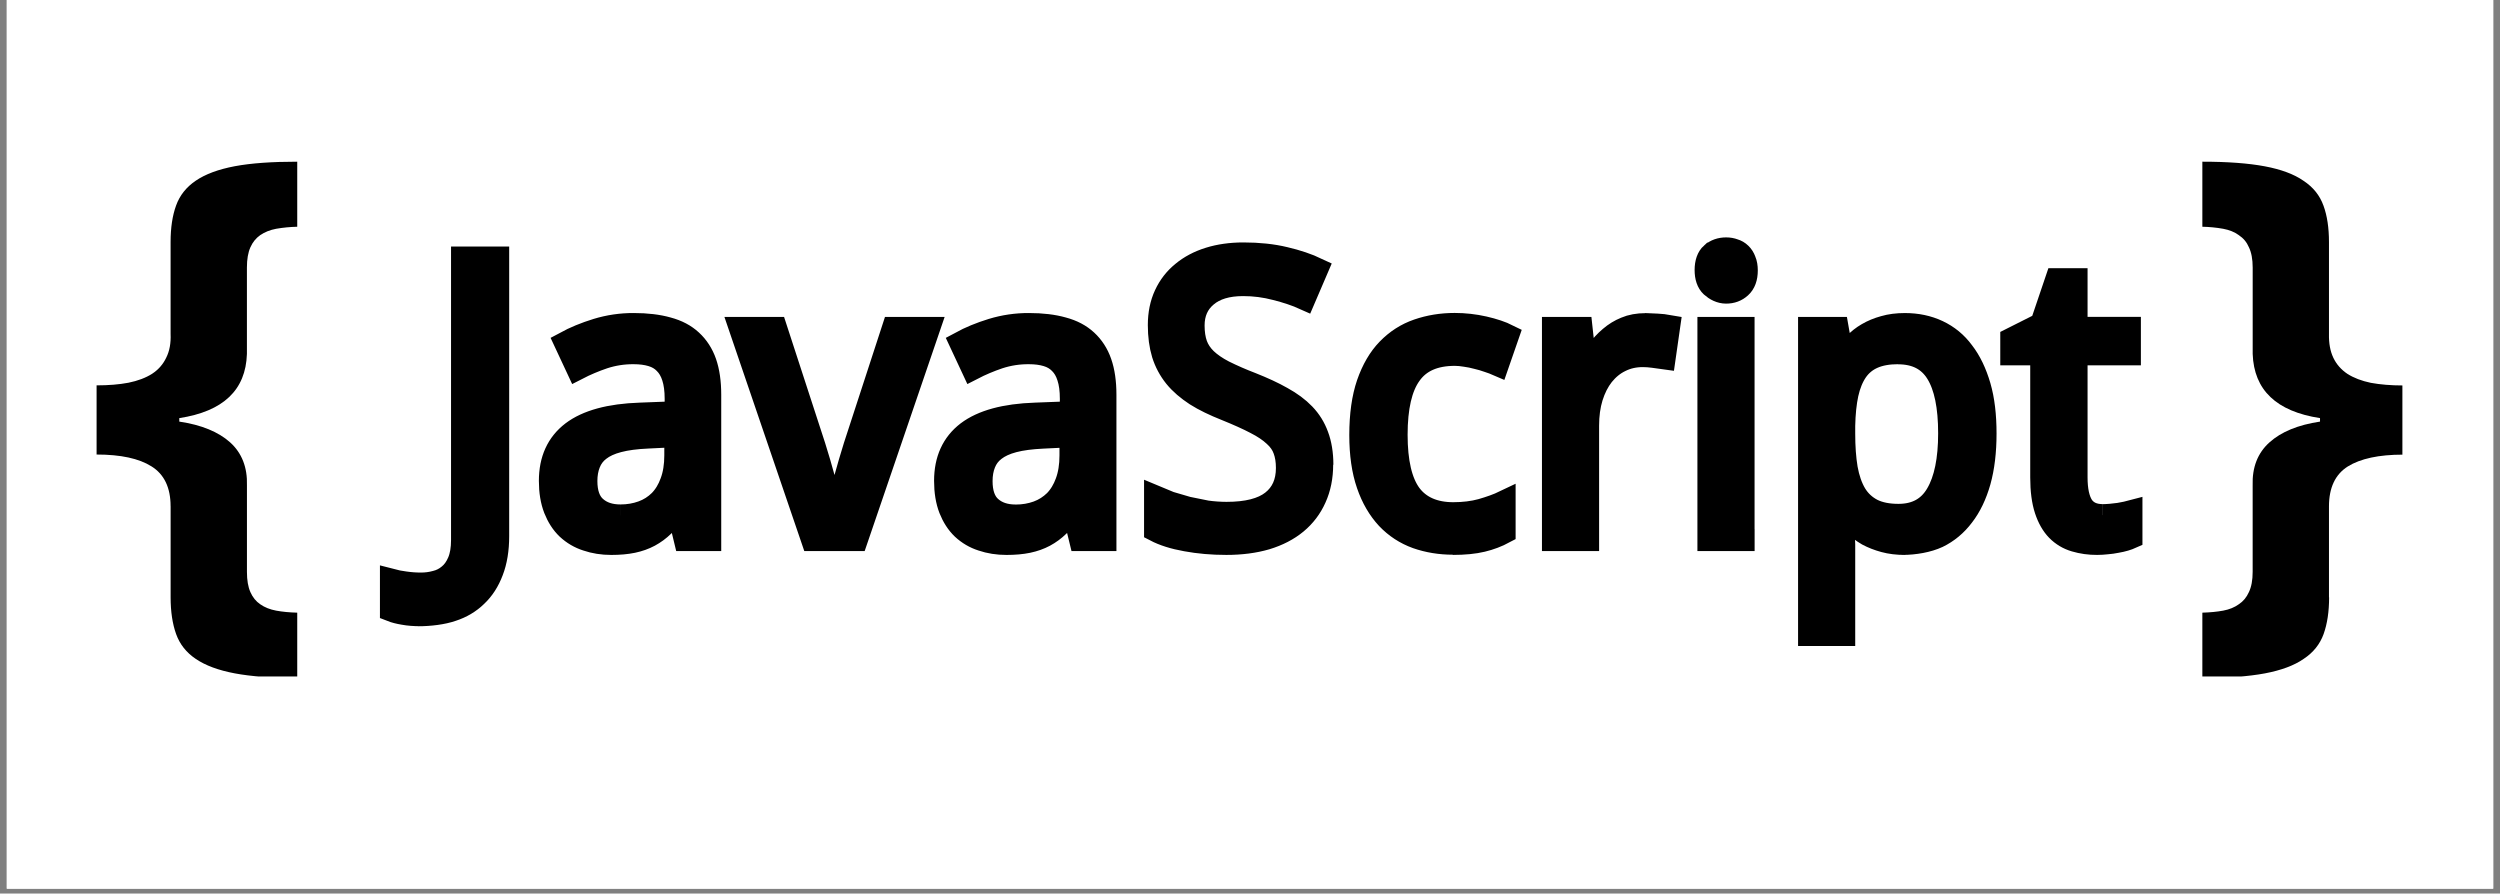 <svg xmlns="http://www.w3.org/2000/svg" xmlns:xlink="http://www.w3.org/1999/xlink" width="512" zoomAndPan="magnify" viewBox="0 0 384 137.25" height="183" preserveAspectRatio="xMidYMid meet" version="1.0"><rect x="0" y="0" width="384" height="137.25" fill="#808080" stroke="none"/><defs><clipPath id="5f143aae97"><path d="M 1.043 0 L 382.957 0 L 382.957 136.504 L 1.043 136.504 Z M 1.043 0 " clip-rule="nonzero"/></clipPath><clipPath id="a9fba10eb3"><path d="M 14.695 24.836 L 369.008 24.836 L 369.008 103.906 L 14.695 103.906 Z M 14.695 24.836 " clip-rule="nonzero"/></clipPath><clipPath id="9e6c7539f1"><path d="M 40 24.836 L 276 24.836 L 276 103.906 L 40 103.906 Z M 40 24.836 " clip-rule="nonzero"/></clipPath><clipPath id="0d8391c8b8"><path d="M 242 24.836 L 288 24.836 L 288 103 L 242 103 Z M 242 24.836 " clip-rule="nonzero"/></clipPath><clipPath id="d772e75b4b"><path d="M 258 24.836 L 347 24.836 L 347 103.906 L 258 103.906 Z M 258 24.836 " clip-rule="nonzero"/></clipPath></defs><g clip-path="url(#5f143aae97)"><path fill="#ffffff" d="M 1.043 0 L 382.957 0 L 382.957 136.504 L 1.043 136.504 Z M 1.043 0 " fill-opacity="1" fill-rule="nonzero"/><path fill="#ffffff" d="M 1.043 0 L 382.957 0 L 382.957 136.504 L 1.043 136.504 Z M 1.043 0 " fill-opacity="1" fill-rule="nonzero"/></g><g clip-path="url(#a9fba10eb3)"><path fill="#000000" d="M 26.203 77.762 C 26.203 74.91 25.227 72.852 23.273 71.637 C 21.352 70.422 18.539 69.816 14.836 69.816 L 14.836 59.191 C 16.672 59.191 18.301 59.059 19.723 58.789 C 21.172 58.496 22.387 58.035 23.363 57.414 C 24.34 56.777 25.066 55.934 25.539 54.926 C 26.043 53.918 26.266 52.707 26.203 51.285 L 26.203 37.164 C 26.203 34.977 26.484 33.109 27.047 31.57 C 27.613 29.984 28.637 28.73 30.07 27.754 C 31.547 26.746 33.547 26.008 36.062 25.531 C 38.582 25.059 41.773 24.836 45.656 24.836 L 45.656 34.828 C 44.566 34.852 43.484 34.957 42.414 35.141 C 41.465 35.32 40.668 35.645 39.969 36.117 C 39.336 36.562 38.816 37.184 38.461 37.984 C 38.105 38.781 37.926 39.816 37.926 41.09 L 37.926 54.367 C 37.75 59.918 34.285 63.188 27.539 64.223 L 27.539 64.758 C 30.941 65.258 33.566 66.344 35.352 67.953 C 37.141 69.566 38.02 71.789 37.93 74.566 L 37.93 87.844 C 37.93 89.117 38.105 90.152 38.461 90.949 C 38.816 91.75 39.316 92.371 39.973 92.816 C 40.652 93.293 41.469 93.617 42.414 93.793 C 43.391 93.973 44.473 94.074 45.656 94.105 L 45.656 104.141 C 41.777 104.141 38.582 103.902 36.066 103.43 C 33.547 102.957 31.551 102.215 30.07 101.207 C 28.617 100.23 27.613 98.957 27.051 97.391 C 26.488 95.82 26.207 93.941 26.207 91.75 L 26.207 77.762 M 357.75 91.75 C 357.75 93.938 357.469 95.82 356.906 97.391 C 356.34 98.957 355.32 100.23 353.84 101.207 C 352.391 102.215 350.406 102.953 347.895 103.43 C 345.379 103.902 342.184 104.141 338.281 104.141 L 338.281 94.105 C 339.465 94.07 340.531 93.969 341.48 93.793 C 342.426 93.617 343.223 93.289 343.879 92.816 C 344.559 92.371 345.074 91.75 345.43 90.949 C 345.816 90.152 346.008 89.117 346.008 87.844 L 346.008 74.566 C 345.918 71.785 346.777 69.578 348.586 67.953 C 350.391 66.328 352.98 65.262 356.355 64.758 L 356.355 64.223 C 349.637 63.188 346.207 59.902 346.012 54.367 L 346.012 41.09 C 346.012 39.82 345.82 38.781 345.434 37.984 C 345.102 37.203 344.586 36.582 343.879 36.117 C 343.246 35.645 342.426 35.316 341.48 35.141 C 340.422 34.953 339.355 34.848 338.281 34.828 L 338.281 24.836 C 342.16 24.836 345.355 25.074 347.875 25.547 C 350.391 26.02 352.375 26.762 353.82 27.77 C 355.301 28.746 356.324 30.02 356.887 31.59 C 357.449 33.125 357.73 34.992 357.73 37.184 L 357.73 51.301 C 357.699 52.723 357.918 53.934 358.395 54.941 C 358.871 55.949 359.594 56.777 360.57 57.43 C 361.547 58.051 362.746 58.508 364.168 58.805 C 365.621 59.07 367.262 59.207 369.098 59.207 L 369.098 69.832 C 365.398 69.832 362.57 70.438 360.617 71.652 C 358.695 72.867 357.73 74.91 357.73 77.777 L 357.73 91.77 " fill-opacity="1" fill-rule="nonzero"/></g><path fill="#000000" d="M 64.648 94.5 C 63.637 94.5 62.742 94.434 62.004 94.293 C 61.254 94.172 60.598 94.004 60.047 93.785 L 60.047 89.039 C 60.758 89.227 61.48 89.363 62.211 89.457 C 63.039 89.578 63.871 89.637 64.707 89.633 C 65.449 89.633 66.184 89.535 66.902 89.34 C 67.656 89.164 68.328 88.824 68.922 88.328 C 69.535 87.836 70.031 87.152 70.406 86.27 C 70.781 85.383 70.969 84.289 70.969 82.941 L 70.969 39.551 L 76.523 39.551 L 76.523 82.363 C 76.523 84.426 76.227 86.242 75.633 87.766 C 75.059 89.289 74.25 90.547 73.199 91.535 C 72.168 92.543 70.922 93.285 69.457 93.762 C 68.031 94.258 66.043 94.504 64.281 94.504 M 104.109 78.445 L 103.871 78.445 C 103.219 79.332 102.566 80.109 101.914 80.762 C 101.273 81.387 100.562 81.91 99.777 82.336 C 99.004 82.75 98.145 83.055 97.195 83.254 C 96.246 83.453 95.133 83.551 93.902 83.551 C 92.539 83.551 91.281 83.352 90.133 82.957 C 89.004 82.598 88.004 82.012 87.133 81.207 C 86.301 80.414 85.648 79.387 85.176 78.191 C 84.699 76.969 84.461 75.523 84.461 73.859 C 84.461 70.613 85.598 68.121 87.875 66.379 C 90.168 64.641 93.652 63.688 98.32 63.531 L 103.781 63.32 L 103.781 61.258 C 103.781 59.934 103.633 58.824 103.34 57.934 C 103.059 57.047 102.645 56.348 102.09 55.797 C 101.559 55.242 100.887 54.848 100.074 54.609 C 99.281 54.371 98.371 54.254 97.34 54.254 C 95.77 54.242 94.234 54.477 92.738 54.965 C 91.336 55.441 89.98 56.012 88.672 56.688 L 86.773 52.621 C 88.238 51.828 89.871 51.156 91.672 50.602 C 93.52 50.039 95.41 49.762 97.34 49.77 C 99.359 49.77 101.098 49.98 102.562 50.395 C 104.047 50.789 105.266 51.434 106.215 52.32 C 107.168 53.195 107.906 54.312 108.383 55.676 C 108.855 57.043 109.094 58.695 109.094 60.633 L 109.094 82.953 L 105.195 82.953 Z M 95.297 79.172 C 96.5 79.172 97.621 78.98 98.648 78.605 C 99.68 78.234 100.555 77.668 101.32 76.914 C 102.074 76.141 102.656 75.184 103.07 74.035 C 103.508 72.867 103.727 71.504 103.727 69.941 L 103.727 67 L 99.48 67.211 C 97.699 67.289 96.207 67.488 95 67.805 C 93.793 68.117 92.824 68.562 92.09 69.137 C 91.383 69.676 90.871 70.359 90.547 71.188 C 90.23 71.98 90.07 72.879 90.07 73.887 C 90.07 75.707 90.547 77.059 91.496 77.895 C 92.445 78.746 93.715 79.172 95.293 79.172 M 113.629 50.367 L 119.207 50.367 L 125.113 68.5 L 125.887 71.039 L 126.773 74.184 L 127.574 77.199 L 128.078 79.367 L 128.285 79.367 L 128.789 77.199 L 129.59 74.184 L 130.48 71.039 L 131.25 68.5 L 137.16 50.367 L 142.738 50.367 L 131.605 82.957 L 124.75 82.957 Z M 164.812 78.445 L 164.574 78.445 C 163.922 79.332 163.27 80.109 162.617 80.762 C 161.977 81.387 161.266 81.91 160.48 82.336 C 159.707 82.75 158.844 83.055 157.898 83.254 C 156.949 83.453 155.836 83.551 154.602 83.551 C 153.238 83.551 151.98 83.352 150.832 82.957 C 149.703 82.598 148.703 82.012 147.836 81.207 C 147.004 80.414 146.352 79.387 145.875 78.191 C 145.402 76.969 145.164 75.523 145.164 73.859 C 145.164 70.613 146.301 68.121 148.574 66.379 C 150.871 64.641 154.355 63.688 159.023 63.531 L 164.484 63.32 L 164.484 61.258 C 164.484 59.934 164.336 58.824 164.039 57.934 C 163.762 57.047 163.348 56.348 162.793 55.797 C 162.258 55.242 161.586 54.848 160.773 54.609 C 159.98 54.371 159.074 54.254 158.043 54.254 C 156.469 54.242 154.938 54.477 153.441 54.965 C 152.035 55.441 150.684 56.012 149.375 56.688 L 147.477 52.621 C 148.938 51.828 150.57 51.156 152.371 50.602 C 154.219 50.039 156.109 49.762 158.043 49.77 C 160.059 49.77 161.801 49.98 163.266 50.395 C 164.75 50.789 165.965 51.434 166.918 52.32 C 167.867 53.195 168.609 54.312 169.082 55.676 C 169.559 57.043 169.797 58.695 169.797 60.633 L 169.797 82.953 L 165.91 82.953 Z M 155.996 79.188 C 157.203 79.188 158.32 78.996 159.352 78.621 C 160.379 78.246 161.254 77.68 162.023 76.93 C 162.773 76.156 163.359 75.195 163.773 74.051 C 164.207 72.883 164.426 71.52 164.426 69.953 L 164.426 67.016 L 160.184 67.223 C 158.402 67.305 156.906 67.5 155.699 67.816 C 154.492 68.133 153.523 68.578 152.793 69.152 C 152.086 69.691 151.57 70.375 151.25 71.199 C 150.93 71.992 150.773 72.895 150.773 73.902 C 150.773 75.723 151.25 77.074 152.195 77.906 C 153.148 78.758 154.418 79.184 155.996 79.184 M 203.09 71.348 C 203.09 73.254 202.746 74.988 202.051 76.512 C 201.379 78.016 200.41 79.293 199.145 80.344 C 197.879 81.391 196.332 82.191 194.512 82.746 C 192.691 83.281 190.641 83.547 188.367 83.547 C 186.172 83.547 184.113 83.367 182.195 83.012 C 180.293 82.676 178.703 82.172 177.418 81.5 L 177.418 76.219 L 179.699 77.168 L 182.43 77.969 L 185.371 78.562 C 186.371 78.699 187.375 78.77 188.383 78.773 C 191.551 78.773 193.883 78.18 195.387 76.992 C 196.91 75.801 197.672 74.102 197.672 71.883 C 197.672 70.816 197.523 69.887 197.227 69.094 C 196.949 68.301 196.445 67.578 195.715 66.926 C 195 66.254 194.043 65.609 192.836 64.996 C 191.629 64.363 190.105 63.68 188.266 62.938 C 186.52 62.242 184.969 61.508 183.664 60.68 C 182.395 59.848 181.309 58.938 180.461 57.891 C 179.617 56.84 178.992 55.672 178.59 54.387 C 178.195 53.082 177.996 51.594 177.996 49.934 C 177.996 48.195 178.312 46.641 178.949 45.273 C 179.582 43.91 180.473 42.762 181.621 41.832 C 182.766 40.883 184.133 40.16 185.715 39.668 C 187.297 39.172 189.078 38.926 190.996 38.926 C 193.352 38.926 195.469 39.152 197.348 39.605 C 199.227 40.043 200.902 40.605 202.363 41.301 L 200.375 45.93 C 199.105 45.355 197.625 44.863 195.98 44.445 C 194.328 44.008 192.648 43.789 190.938 43.793 C 188.523 43.793 186.656 44.355 185.328 45.484 C 184.004 46.594 183.34 48.098 183.34 49.996 C 183.34 51.105 183.488 52.105 183.785 52.934 C 184.082 53.746 184.578 54.488 185.27 55.16 C 185.961 55.812 186.855 56.438 188 57.031 C 189.375 57.711 190.781 58.324 192.215 58.871 C 194.016 59.586 195.586 60.301 196.934 61.07 C 198.297 61.82 199.434 62.656 200.344 63.605 C 201.262 64.559 201.941 65.656 202.395 66.902 C 202.867 68.148 203.121 69.676 203.121 71.379 M 223.203 83.516 C 221.203 83.516 219.332 83.207 217.594 82.598 C 215.844 81.965 214.332 80.977 213.051 79.629 C 211.785 78.266 210.758 76.531 210.039 74.434 C 209.305 72.316 208.941 69.773 208.941 66.82 C 208.941 63.711 209.316 61.082 210.051 58.926 C 210.805 56.75 211.832 54.988 213.137 53.645 C 214.465 52.281 215.992 51.289 217.77 50.68 C 219.547 50.066 221.422 49.758 223.438 49.758 C 224.961 49.758 226.465 49.926 227.949 50.262 C 229.434 50.602 230.668 51.016 231.66 51.512 L 230.074 56.082 C 229.578 55.867 229.074 55.68 228.562 55.516 C 227.996 55.312 227.422 55.145 226.84 55.012 C 226.262 54.855 225.68 54.738 225.09 54.656 C 224.516 54.559 223.969 54.508 223.457 54.508 C 220.348 54.508 218.082 55.504 216.66 57.52 C 215.234 59.496 214.523 62.586 214.523 66.777 C 214.523 70.953 215.238 74.012 216.66 75.949 C 218.086 77.855 220.309 78.828 223.219 78.828 C 224.805 78.828 226.266 78.648 227.551 78.293 C 228.855 77.918 230.047 77.5 231.113 76.988 L 231.113 81.797 C 230.023 82.383 228.875 82.816 227.672 83.102 C 226.465 83.398 224.898 83.547 223.141 83.547 M 252.633 49.773 L 254.562 49.859 C 255.18 49.887 255.793 49.957 256.402 50.066 L 255.688 55.055 L 253.969 54.816 C 253.395 54.738 252.852 54.699 252.336 54.699 C 251.09 54.699 249.953 54.953 248.922 55.469 C 247.891 55.965 247.02 56.688 246.25 57.637 C 245.52 58.566 244.945 59.695 244.531 61.02 C 244.133 62.324 243.938 63.781 243.938 65.383 L 243.938 82.953 L 238.535 82.953 L 238.535 50.371 L 242.93 50.371 L 243.582 56.332 L 243.82 56.332 L 245.395 53.871 C 245.941 53.102 246.574 52.414 247.293 51.809 C 248.004 51.195 248.797 50.707 249.668 50.355 C 250.539 49.977 251.617 49.789 252.727 49.789 " fill-opacity="1" fill-rule="nonzero"/><g clip-path="url(#9e6c7539f1)"><path stroke-linecap="butt" transform="matrix(1.586, 0, 0, 1.586, -1.022, 16.908)" fill="none" stroke-linejoin="miter" d="M 41.406 48.923 C 40.768 48.923 40.204 48.881 39.739 48.792 C 39.266 48.716 38.852 48.61 38.505 48.472 L 38.505 45.479 C 38.953 45.598 39.408 45.684 39.869 45.743 C 40.391 45.819 40.916 45.856 41.443 45.854 C 41.911 45.854 42.374 45.792 42.827 45.669 C 43.302 45.558 43.726 45.344 44.1 45.031 C 44.487 44.721 44.8 44.29 45.036 43.733 C 45.273 43.174 45.391 42.485 45.391 41.635 L 45.391 14.277 L 48.893 14.277 L 48.893 41.27 C 48.893 42.571 48.706 43.716 48.332 44.677 C 47.97 45.637 47.46 46.43 46.797 47.053 C 46.147 47.689 45.361 48.157 44.438 48.457 C 43.539 48.77 42.285 48.925 41.174 48.925 M 66.286 38.8 L 66.136 38.8 C 65.725 39.359 65.314 39.849 64.902 40.26 C 64.498 40.655 64.05 40.985 63.555 41.253 C 63.067 41.514 62.526 41.706 61.927 41.832 C 61.329 41.957 60.627 42.019 59.851 42.019 C 58.991 42.019 58.198 41.893 57.474 41.645 C 56.762 41.418 56.132 41.049 55.583 40.541 C 55.058 40.041 54.647 39.394 54.349 38.64 C 54.048 37.869 53.898 36.958 53.898 35.908 C 53.898 33.862 54.615 32.29 56.05 31.192 C 57.496 30.096 59.693 29.495 62.636 29.397 L 66.08 29.264 L 66.08 27.963 C 66.08 27.128 65.986 26.429 65.801 25.867 C 65.624 25.308 65.363 24.867 65.013 24.52 C 64.678 24.17 64.254 23.921 63.742 23.771 C 63.242 23.621 62.668 23.547 62.018 23.547 C 61.028 23.54 60.06 23.687 59.117 23.995 C 58.233 24.296 57.378 24.655 56.553 25.081 L 55.356 22.518 C 56.28 22.018 57.309 21.594 58.444 21.244 C 59.609 20.89 60.801 20.715 62.018 20.72 C 63.291 20.72 64.387 20.853 65.311 21.114 C 66.247 21.362 67.015 21.769 67.614 22.328 C 68.215 22.88 68.68 23.584 68.981 24.444 C 69.279 25.306 69.429 26.347 69.429 27.569 L 69.429 41.642 L 66.971 41.642 Z M 60.73 39.258 C 61.489 39.258 62.195 39.137 62.843 38.901 C 63.493 38.667 64.045 38.31 64.528 37.835 C 65.003 37.347 65.37 36.743 65.631 36.019 C 65.907 35.283 66.045 34.423 66.045 33.438 L 66.045 31.584 L 63.368 31.717 C 62.245 31.766 61.304 31.891 60.543 32.091 C 59.782 32.288 59.171 32.569 58.708 32.931 C 58.262 33.271 57.94 33.702 57.735 34.224 C 57.536 34.724 57.435 35.29 57.435 35.926 C 57.435 37.073 57.735 37.926 58.334 38.453 C 58.932 38.99 59.733 39.258 60.728 39.258 M 72.289 21.096 L 75.806 21.096 L 79.53 32.529 L 80.017 34.13 L 80.576 36.113 L 81.081 38.014 L 81.399 39.381 L 81.529 39.381 L 81.847 38.014 L 82.352 36.113 L 82.914 34.13 L 83.399 32.529 L 87.125 21.096 L 90.642 21.096 L 83.623 41.645 L 79.3 41.645 Z M 104.56 38.8 L 104.41 38.8 C 103.999 39.359 103.587 39.849 103.176 40.26 C 102.772 40.655 102.324 40.985 101.829 41.253 C 101.341 41.514 100.797 41.706 100.201 41.832 C 99.602 41.957 98.9 42.019 98.122 42.019 C 97.263 42.019 96.47 41.893 95.745 41.645 C 95.034 41.418 94.403 41.049 93.856 40.541 C 93.332 40.041 92.92 39.394 92.62 38.64 C 92.322 37.869 92.172 36.958 92.172 35.908 C 92.172 33.862 92.888 32.29 94.322 31.192 C 95.77 30.096 97.967 29.495 100.91 29.397 L 104.353 29.264 L 104.353 27.963 C 104.353 27.128 104.26 26.429 104.073 25.867 C 103.898 25.308 103.637 24.867 103.287 24.52 C 102.949 24.17 102.526 23.921 102.014 23.771 C 101.514 23.621 100.942 23.547 100.292 23.547 C 99.299 23.54 98.334 23.687 97.391 23.995 C 96.504 24.296 95.652 24.655 94.827 25.081 L 93.63 22.518 C 94.551 22.018 95.58 21.594 96.716 21.244 C 97.881 20.89 99.073 20.715 100.292 20.72 C 101.563 20.72 102.661 20.853 103.585 21.114 C 104.521 21.362 105.287 21.769 105.888 22.328 C 106.486 22.88 106.954 23.584 107.252 24.444 C 107.553 25.306 107.703 26.347 107.703 27.569 L 107.703 41.642 L 105.252 41.642 Z M 99.001 39.268 C 99.762 39.268 100.467 39.147 101.117 38.911 C 101.765 38.674 102.317 38.317 102.802 37.844 C 103.275 37.357 103.644 36.751 103.905 36.029 C 104.178 35.293 104.316 34.433 104.316 33.446 L 104.316 31.593 L 101.642 31.724 C 100.519 31.776 99.575 31.899 98.814 32.098 C 98.053 32.298 97.442 32.579 96.982 32.941 C 96.536 33.281 96.211 33.712 96.009 34.231 C 95.807 34.731 95.708 35.3 95.708 35.936 C 95.708 37.083 96.009 37.935 96.605 38.46 C 97.206 38.997 98.006 39.265 99.001 39.265 M 128.694 34.325 C 128.694 35.527 128.478 36.62 128.039 37.581 C 127.616 38.529 127.005 39.334 126.207 39.997 C 125.409 40.657 124.434 41.162 123.286 41.512 C 122.138 41.849 120.845 42.017 119.412 42.017 C 118.028 42.017 116.73 41.903 115.52 41.679 C 114.321 41.467 113.318 41.15 112.508 40.726 L 112.508 37.396 L 113.946 37.995 L 115.668 38.499 L 117.523 38.874 C 118.153 38.96 118.786 39.004 119.422 39.007 C 121.419 39.007 122.889 38.632 123.838 37.884 C 124.798 37.133 125.278 36.061 125.278 34.662 C 125.278 33.99 125.185 33.404 124.998 32.904 C 124.823 32.404 124.505 31.948 124.044 31.537 C 123.594 31.113 122.99 30.707 122.229 30.32 C 121.468 29.921 120.508 29.49 119.348 29.022 C 118.247 28.584 117.269 28.121 116.446 27.599 C 115.646 27.074 114.961 26.5 114.427 25.84 C 113.895 25.178 113.501 24.441 113.247 23.631 C 112.998 22.808 112.873 21.87 112.873 20.823 C 112.873 19.727 113.072 18.747 113.474 17.885 C 113.873 17.025 114.434 16.301 115.158 15.715 C 115.88 15.116 116.742 14.661 117.739 14.351 C 118.737 14.038 119.86 13.883 121.069 13.883 C 122.554 13.883 123.889 14.025 125.074 14.311 C 126.259 14.587 127.315 14.942 128.236 15.38 L 126.983 18.299 C 126.182 17.937 125.249 17.626 124.212 17.363 C 123.17 17.087 122.111 16.949 121.032 16.951 C 119.51 16.951 118.333 17.306 117.496 18.018 C 116.661 18.717 116.242 19.666 116.242 20.862 C 116.242 21.562 116.335 22.192 116.523 22.715 C 116.71 23.227 117.023 23.695 117.459 24.118 C 117.895 24.53 118.459 24.924 119.18 25.298 C 120.047 25.727 120.934 26.113 121.838 26.458 C 122.973 26.909 123.963 27.36 124.813 27.845 C 125.672 28.318 126.389 28.845 126.963 29.443 C 127.542 30.044 127.97 30.736 128.256 31.522 C 128.554 32.308 128.714 33.271 128.714 34.345 M 141.376 41.997 C 140.115 41.997 138.935 41.802 137.839 41.418 C 136.736 41.019 135.783 40.396 134.975 39.546 C 134.177 38.687 133.529 37.593 133.076 36.271 C 132.613 34.936 132.384 33.332 132.384 31.47 C 132.384 29.51 132.62 27.852 133.083 26.493 C 133.559 25.121 134.206 24.01 135.029 23.163 C 135.866 22.303 136.829 21.678 137.95 21.293 C 139.071 20.907 140.253 20.712 141.524 20.712 C 142.484 20.712 143.433 20.818 144.369 21.03 C 145.304 21.244 146.083 21.505 146.708 21.818 L 145.708 24.7 C 145.396 24.564 145.078 24.446 144.755 24.343 C 144.398 24.215 144.036 24.109 143.669 24.025 C 143.305 23.926 142.938 23.852 142.566 23.801 C 142.204 23.739 141.859 23.707 141.536 23.707 C 139.576 23.707 138.147 24.335 137.251 25.606 C 136.352 26.852 135.903 28.8 135.903 31.443 C 135.903 34.076 136.354 36.005 137.251 37.226 C 138.15 38.428 139.551 39.041 141.386 39.041 C 142.386 39.041 143.307 38.928 144.117 38.704 C 144.94 38.467 145.691 38.204 146.363 37.881 L 146.363 40.913 C 145.676 41.283 144.952 41.556 144.194 41.736 C 143.433 41.923 142.445 42.017 141.337 42.017 M 159.932 20.722 L 161.148 20.776 C 161.538 20.794 161.924 20.838 162.308 20.907 L 161.858 24.052 L 160.774 23.902 C 160.412 23.852 160.07 23.828 159.745 23.828 C 158.959 23.828 158.242 23.988 157.592 24.313 C 156.942 24.626 156.393 25.081 155.907 25.68 C 155.447 26.266 155.085 26.978 154.824 27.813 C 154.572 28.635 154.449 29.554 154.449 30.564 L 154.449 41.642 L 151.043 41.642 L 151.043 21.099 L 153.814 21.099 L 154.225 24.857 L 154.375 24.857 L 155.368 23.306 C 155.713 22.821 156.112 22.387 156.565 22.005 C 157.013 21.619 157.513 21.311 158.062 21.089 C 158.612 20.85 159.291 20.732 159.991 20.732 " stroke="#000000" stroke-width="2.129" stroke-opacity="1" stroke-miterlimit="4"/></g><path fill="#000000" d="M 267.824 82.957 L 262.414 82.957 L 262.414 50.367 L 267.816 50.367 L 267.816 82.957 M 262.887 38.953 C 263.5 38.418 264.25 38.152 265.141 38.152 C 265.574 38.152 265.98 38.223 266.355 38.363 C 266.742 38.473 267.078 38.672 267.367 38.953 C 267.664 39.234 267.891 39.59 268.047 40.023 C 268.227 40.441 268.312 40.945 268.312 41.535 C 268.312 42.684 267.996 43.547 267.363 44.117 C 266.75 44.676 266.008 44.949 265.137 44.949 C 264.246 44.949 263.469 44.531 262.855 43.98 C 262.262 43.426 261.984 42.566 261.984 41.465 C 261.988 40.348 262.285 39.488 262.879 38.953 Z M 262.887 38.953 " fill-opacity="1" fill-rule="nonzero"/><g clip-path="url(#0d8391c8b8)"><path stroke-linecap="square" transform="matrix(1.586, 0, 0, 1.586, -1.022, 16.908)" fill="none" stroke-linejoin="miter" d="M 169.51 41.645 L 166.099 41.645 L 166.099 21.096 L 169.505 21.096 L 169.505 41.645 M 166.397 13.9 C 166.784 13.562 167.256 13.395 167.818 13.395 C 168.091 13.395 168.348 13.439 168.584 13.528 C 168.828 13.597 169.04 13.722 169.222 13.9 C 169.409 14.077 169.552 14.301 169.65 14.575 C 169.764 14.838 169.818 15.156 169.818 15.528 C 169.818 16.252 169.618 16.796 169.219 17.156 C 168.833 17.508 168.365 17.68 167.816 17.68 C 167.254 17.68 166.764 17.417 166.377 17.07 C 166.003 16.72 165.828 16.178 165.828 15.483 C 165.83 14.779 166.018 14.237 166.392 13.9 Z M 166.397 13.9 " stroke="#000000" stroke-width="2.129" stroke-opacity="1" stroke-miterlimit="4"/></g><path fill="#000000" d="M 292.598 83.551 C 291.43 83.551 290.371 83.422 289.422 83.164 C 288.473 82.906 287.613 82.57 286.84 82.156 C 286.09 81.719 285.418 81.215 284.82 80.641 C 284.258 80.078 283.742 79.477 283.277 78.832 L 282.922 78.832 L 283.098 80.758 L 283.219 82.344 L 283.277 83.621 L 283.277 97.543 L 277.875 97.543 L 277.875 50.367 L 282.27 50.367 L 283.039 54.758 L 283.277 54.758 C 283.73 54.07 284.246 53.426 284.82 52.832 C 285.406 52.207 286.07 51.684 286.809 51.258 C 287.582 50.801 288.445 50.445 289.391 50.188 C 290.344 49.91 291.41 49.773 292.598 49.773 C 294.457 49.773 296.148 50.129 297.672 50.844 C 299.238 51.582 300.535 52.652 301.559 54.047 C 302.648 55.453 303.488 57.219 304.098 59.301 C 304.707 61.383 304.984 63.832 304.984 66.602 C 304.984 69.395 304.688 71.848 304.098 73.961 C 303.504 76.059 302.66 77.82 301.559 79.242 C 300.488 80.668 299.18 81.746 297.672 82.48 C 296.152 83.191 294.082 83.547 292.223 83.547 M 291.559 54.254 C 290.055 54.254 288.777 54.48 287.73 54.938 C 286.691 55.391 285.852 56.082 285.207 57.012 C 284.57 57.941 284.094 59.102 283.781 60.504 C 283.484 61.887 283.316 63.52 283.277 65.398 L 283.277 66.617 C 283.277 68.613 283.402 70.395 283.664 71.957 C 283.941 73.5 284.395 74.809 285.027 75.875 C 285.664 76.918 286.523 77.719 287.609 78.281 C 288.676 78.816 290.012 79.082 291.613 79.082 C 294.285 79.082 296.246 78.004 297.492 75.848 C 298.758 73.688 299.391 70.594 299.391 66.555 C 299.391 62.441 298.758 59.363 297.492 57.324 C 296.242 55.289 294.266 54.27 291.555 54.27 M 322.988 79.129 C 323.348 79.129 323.742 79.094 324.18 79.066 L 325.484 78.918 L 326.594 78.707 L 327.395 78.5 L 327.395 82.598 C 327.137 82.715 326.812 82.832 326.414 82.953 C 326.02 83.07 325.582 83.168 325.109 83.25 C 324.621 83.352 324.125 83.418 323.625 83.457 C 323.121 83.516 322.617 83.547 322.113 83.547 C 320.949 83.555 319.812 83.398 318.699 83.07 C 317.648 82.758 316.738 82.215 315.969 81.438 C 315.215 80.664 314.621 79.629 314.188 78.32 C 313.754 76.996 313.535 75.332 313.535 73.336 L 313.535 54.43 L 308.934 54.43 L 308.934 52.027 L 313.535 49.711 L 315.848 42.883 L 318.965 42.883 L 318.965 50.363 L 327.156 50.363 L 327.156 54.43 L 318.965 54.43 L 318.965 73.336 C 318.965 75.238 319.273 76.699 319.887 77.668 C 320.52 78.621 321.547 79.121 322.973 79.121 " fill-opacity="1" fill-rule="nonzero"/><g clip-path="url(#d772e75b4b)"><path stroke-linecap="butt" transform="matrix(1.586, 0, 0, 1.586, -1.022, 16.908)" fill="none" stroke-linejoin="miter" d="M 185.13 42.019 C 184.394 42.019 183.726 41.938 183.128 41.775 C 182.529 41.613 181.987 41.401 181.5 41.14 C 181.027 40.864 180.603 40.546 180.226 40.184 C 179.872 39.829 179.546 39.45 179.253 39.044 L 179.029 39.044 L 179.14 40.258 L 179.216 41.258 L 179.253 42.063 L 179.253 50.841 L 175.847 50.841 L 175.847 21.096 L 178.618 21.096 L 179.103 23.865 L 179.253 23.865 C 179.539 23.431 179.864 23.025 180.226 22.651 C 180.596 22.257 181.014 21.926 181.48 21.658 C 181.968 21.37 182.512 21.146 183.108 20.983 C 183.709 20.808 184.381 20.722 185.13 20.722 C 186.302 20.722 187.369 20.946 188.329 21.397 C 189.317 21.862 190.135 22.537 190.78 23.417 C 191.467 24.303 191.997 25.416 192.381 26.729 C 192.765 28.042 192.94 29.586 192.94 31.332 C 192.94 33.093 192.753 34.64 192.381 35.973 C 192.006 37.295 191.474 38.406 190.78 39.302 C 190.105 40.201 189.28 40.881 188.329 41.344 C 187.371 41.792 186.066 42.017 184.893 42.017 M 184.475 23.547 C 183.527 23.547 182.721 23.69 182.061 23.978 C 181.406 24.264 180.876 24.7 180.47 25.286 C 180.069 25.872 179.768 26.604 179.571 27.488 C 179.384 28.36 179.278 29.389 179.253 30.574 L 179.253 31.342 C 179.253 32.601 179.332 33.724 179.497 34.709 C 179.672 35.682 179.958 36.507 180.357 37.179 C 180.758 37.837 181.3 38.342 181.985 38.697 C 182.657 39.034 183.499 39.201 184.509 39.201 C 186.194 39.201 187.43 38.522 188.216 37.162 C 189.014 35.8 189.413 33.849 189.413 31.303 C 189.413 28.709 189.014 26.769 188.216 25.483 C 187.428 24.2 186.182 23.557 184.472 23.557 M 204.291 39.231 C 204.518 39.231 204.767 39.209 205.043 39.192 L 205.865 39.098 L 206.565 38.965 L 207.07 38.834 L 207.07 41.418 C 206.907 41.492 206.703 41.566 206.451 41.642 C 206.203 41.716 205.927 41.778 205.629 41.829 C 205.321 41.893 205.008 41.935 204.693 41.96 C 204.375 41.997 204.057 42.017 203.74 42.017 C 203.006 42.021 202.289 41.923 201.587 41.716 C 200.925 41.519 200.351 41.177 199.866 40.687 C 199.39 40.199 199.016 39.546 198.743 38.721 C 198.469 37.886 198.331 36.837 198.331 35.578 L 198.331 23.658 L 195.43 23.658 L 195.43 22.143 L 198.331 20.683 L 199.789 16.377 L 201.755 16.377 L 201.755 21.094 L 206.919 21.094 L 206.919 23.658 L 201.755 23.658 L 201.755 35.578 C 201.755 36.778 201.949 37.699 202.336 38.31 C 202.735 38.911 203.383 39.226 204.282 39.226 " stroke="#000000" stroke-width="2.129" stroke-opacity="1" stroke-miterlimit="4"/></g></svg>
